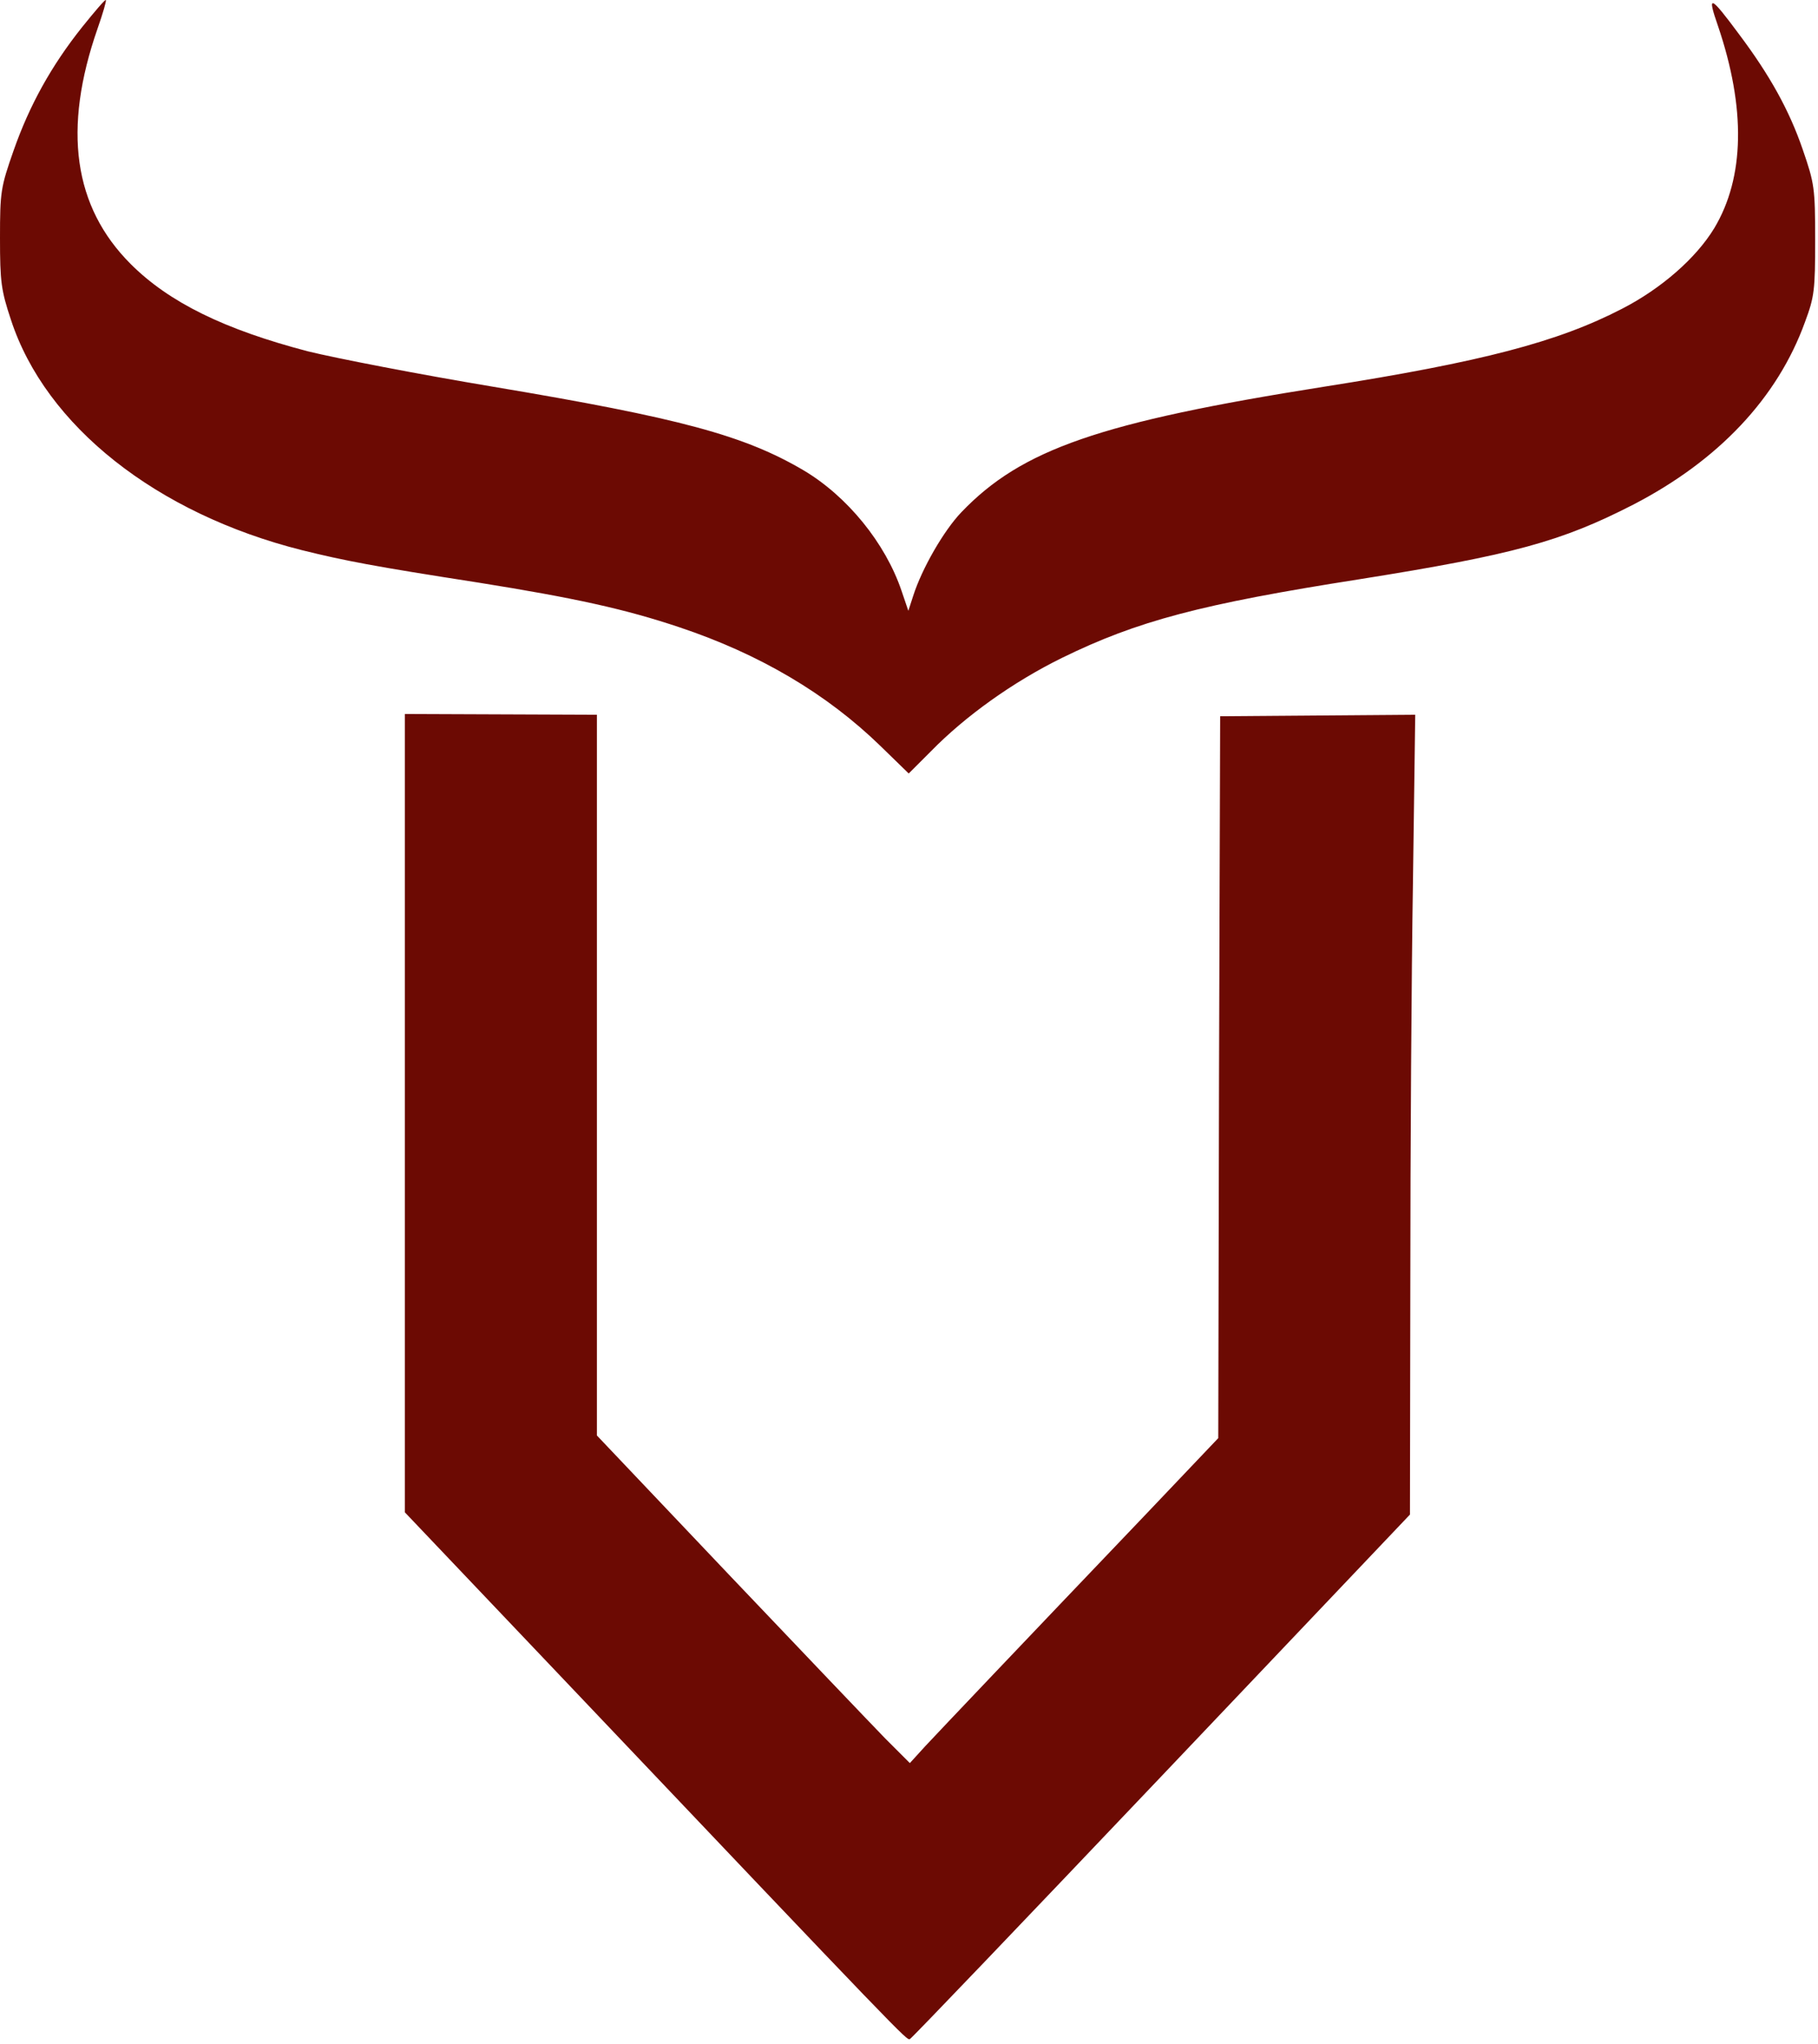 <?xml version="1.0" encoding="UTF-8"?> <svg xmlns="http://www.w3.org/2000/svg" width="370" height="416" viewBox="0 0 370 416" fill="none"><path d="M16.708 5.525C10.424 13.419 5.978 21.467 2.759 30.664C0.153 38.099 0 39.018 0 48.445C0 57.336 0.23 59.099 2.223 65.077C9.274 86.691 31.884 104.549 61.468 111.983C70.129 114.129 76.107 115.279 97.338 118.574C116.958 121.717 127.152 123.94 138.342 127.695C154.591 133.137 168.233 141.184 179.193 151.838L184.941 157.433L189.463 152.911C196.515 145.706 206.172 138.808 216.135 133.903C231.464 126.392 244.417 122.943 276.761 117.885C308.031 112.903 317.765 110.22 332.404 102.709C349.726 93.742 361.759 81.019 367.354 65.537C369.27 60.402 369.423 59.022 369.423 48.829C369.423 38.252 369.27 37.332 366.894 30.434C364.135 22.387 360.149 15.259 353.941 6.981C348.039 -0.99 347.35 -1.296 349.649 5.295C355.321 22.003 355.091 36.106 348.882 46.453C345.204 52.508 338.152 58.716 330.105 62.854C317.075 69.599 301.593 73.661 269.403 78.72C223.876 85.924 207.935 91.443 195.672 104.242C192.069 107.998 187.624 115.739 185.861 121.257L184.865 124.323L183.485 120.261C180.19 110.527 172.449 101.023 163.558 95.735C151.448 88.607 138.342 85.081 100.403 78.72C85.228 76.191 68.29 72.895 62.695 71.515C45.68 67.07 34.413 61.551 26.595 53.734C14.945 42.084 12.723 26.295 19.851 5.831C20.924 2.766 21.69 0.16 21.537 0.007C21.384 -0.147 19.238 2.383 16.708 5.525Z" fill="#6C0A03"></path><path d="M82.393 226.566V307.808L113.203 340.228C184.789 415.646 184.482 415.263 185.172 415.033C185.555 414.879 208.548 390.813 236.37 361.535L286.955 308.268L287.031 260.749C287.031 234.613 287.261 197.977 287.568 179.353L288.028 145.477L268.177 145.63L248.326 145.783L248.096 219.284L247.943 292.709L233.228 308.191C207.475 335.17 191.61 351.878 188.314 355.404L185.172 358.853L180.19 353.871C177.508 351.112 163.175 336.09 148.383 320.531L121.481 292.173V218.825V145.477L101.937 145.4L82.393 145.323V226.566Z" fill="#6C0A03"></path></svg> 